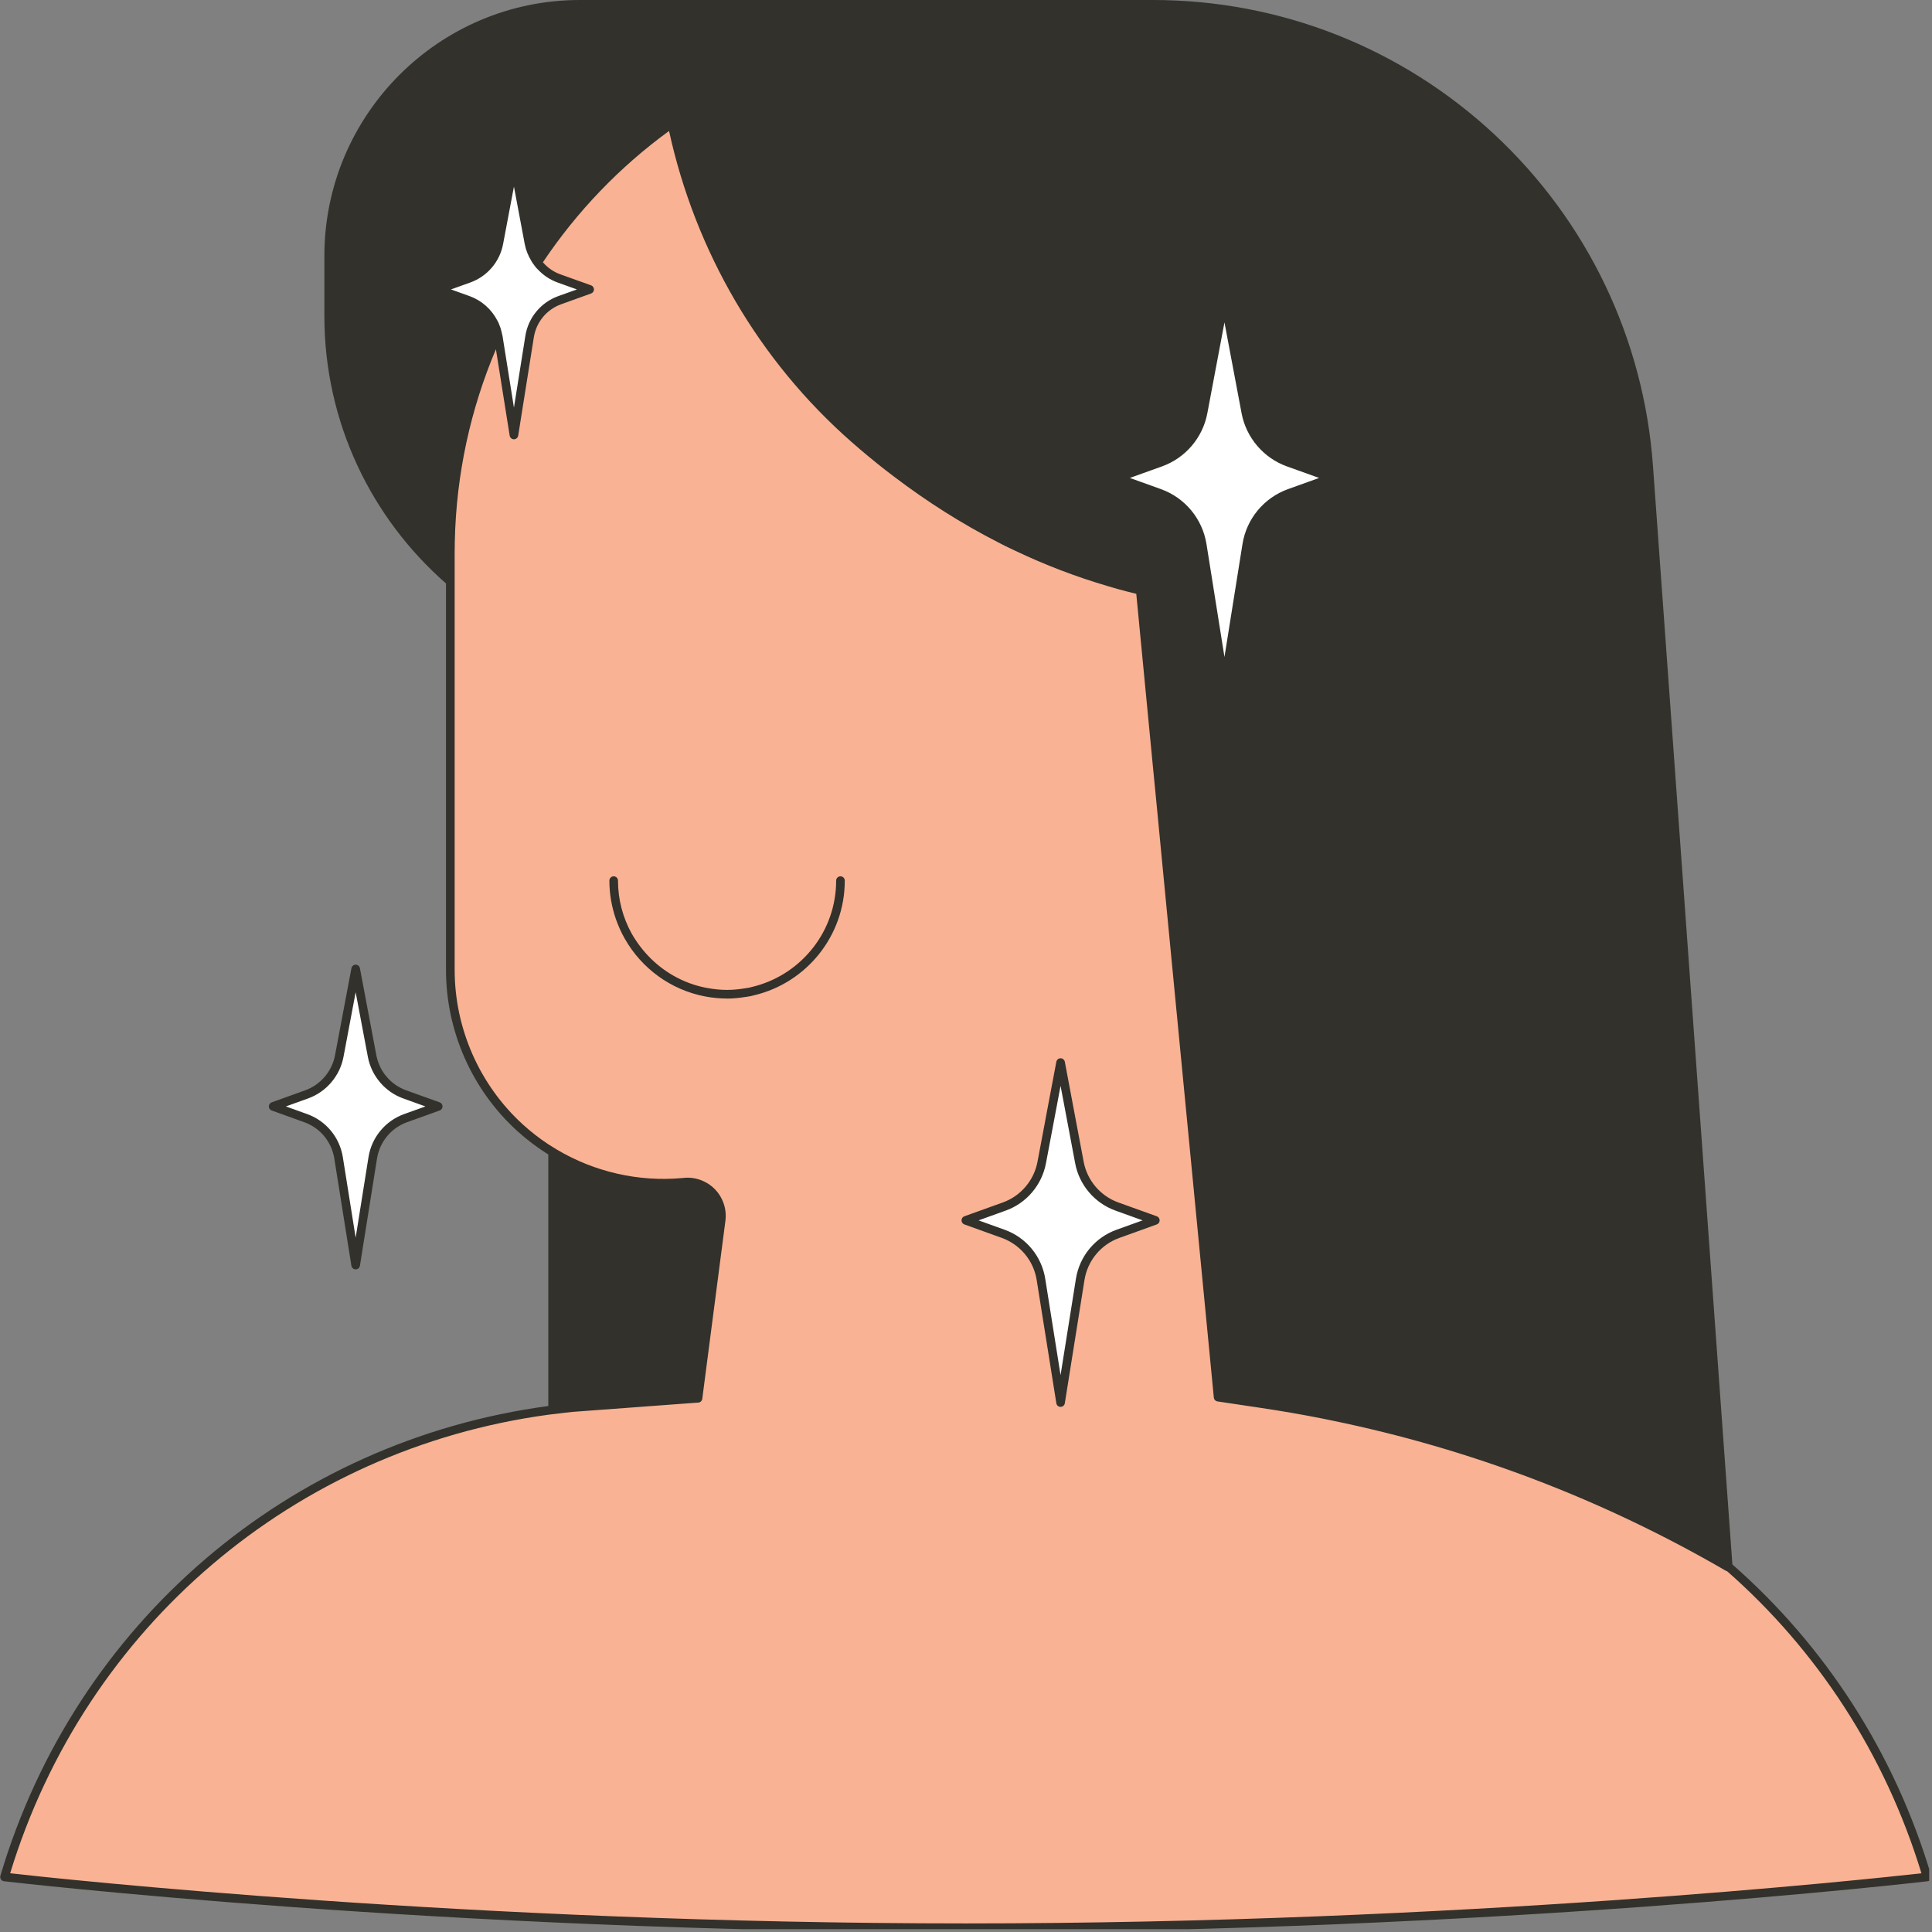 <svg xmlns="http://www.w3.org/2000/svg" xmlns:xlink="http://www.w3.org/1999/xlink" width="229" zoomAndPan="magnify" viewBox="0 0 171.75 171.75" height="229" preserveAspectRatio="xMidYMid meet" version="1.0"><rect x="0" y="0" width="171.75" height="171.75" fill="#808080" stroke="none"/><defs><clipPath id="2f65e739cf"><path d="M 0 11 L 171.5 11 L 171.5 171.5 L 0 171.5 Z M 0 11 " clip-rule="nonzero"/></clipPath><clipPath id="efe06c03c2"><path d="M 0 0 L 171.5 0 L 171.5 171.5 L 0 171.5 Z M 0 0 " clip-rule="nonzero"/></clipPath></defs><g clip-path="url(#2f65e739cf)"><path fill="#f9b293" d="M 171.059 166.453 C 167.863 155.98 161.859 146.652 153.703 139.484 C 153.676 139.461 153.609 139.441 153.574 139.43 C 142.613 133.062 130.773 128.551 118.387 126.016 L 117.59 125.852 C 115.801 125.5 113.992 125.184 112.211 124.918 L 108.266 124.328 C 108.207 124.32 108.164 124.273 108.16 124.215 L 101.266 52.766 C 101.254 52.656 101.176 52.566 101.07 52.539 C 100.508 52.402 99.949 52.258 99.391 52.105 C 99.312 52.082 98.57 51.863 98.57 51.863 C 95.766 51.043 92.988 49.98 90.305 48.703 L 90.055 48.586 C 89.871 48.5 89.688 48.414 89.504 48.324 C 89.344 48.242 89.18 48.16 89.02 48.074 L 88.762 47.941 C 85.625 46.332 82.547 44.383 79.613 42.152 L 78.852 41.57 C 77.84 40.781 76.836 39.949 75.867 39.098 C 67.672 31.902 62.09 22.391 59.727 11.586 C 59.707 11.504 59.648 11.434 59.566 11.402 C 59.539 11.391 59.508 11.387 59.477 11.387 C 59.422 11.387 59.371 11.402 59.328 11.434 C 54.906 14.652 51.113 18.602 48.047 23.176 C 47.984 23.27 47.992 23.398 48.066 23.484 C 48.52 24.004 49.09 24.398 49.727 24.625 L 52.461 25.609 C 52.512 25.629 52.547 25.676 52.547 25.73 C 52.547 25.785 52.512 25.832 52.461 25.852 L 49.801 26.809 C 48.43 27.301 47.438 28.5 47.207 29.941 L 45.812 38.688 C 45.805 38.75 45.75 38.797 45.688 38.797 C 45.625 38.797 45.57 38.75 45.562 38.688 L 44.336 31.008 C 44.32 30.895 44.227 30.805 44.113 30.793 C 44.105 30.793 44.094 30.789 44.086 30.789 C 43.984 30.789 43.891 30.852 43.848 30.945 C 41.535 36.41 40.301 42.203 40.172 48.16 L 40.164 48.852 L 40.16 86.215 C 40.16 91.496 42.391 96.566 46.281 100.125 C 47.004 100.785 47.785 101.395 48.602 101.934 C 48.684 101.988 48.77 102.043 48.855 102.094 L 49.098 102.246 C 49.191 102.305 49.281 102.363 49.379 102.418 C 52.289 104.145 55.605 105.055 58.977 105.055 C 59.539 105.055 60.105 105.031 60.664 104.98 L 60.852 104.961 C 60.941 104.953 61.035 104.949 61.125 104.949 C 61.531 104.949 61.934 105.031 62.312 105.188 C 62.52 105.27 62.711 105.371 62.883 105.492 C 63.07 105.617 63.238 105.758 63.387 105.91 C 63.531 106.062 63.668 106.238 63.785 106.43 C 63.898 106.605 63.992 106.801 64.066 107.012 C 64.242 107.488 64.297 107.984 64.234 108.488 L 62.184 124.285 C 62.18 124.297 62.18 124.309 62.176 124.32 C 62.168 124.383 62.121 124.426 62.059 124.43 L 50.844 125.262 C 50.488 125.297 50.137 125.34 49.781 125.383 L 48.707 125.512 C 37.582 127.023 27.211 131.645 18.707 138.879 C 10.191 146.129 3.949 155.664 0.66 166.453 C 0.637 166.527 0.648 166.605 0.691 166.672 C 0.73 166.734 0.801 166.777 0.875 166.785 C 4.934 167.242 41.801 171.246 85.859 171.246 C 129.918 171.246 166.781 167.242 170.84 166.785 C 170.918 166.777 170.984 166.734 171.027 166.672 C 171.066 166.605 171.078 166.527 171.059 166.453 Z M 66.297 88.625 L 66.191 88.383 C 65.609 88.473 65.113 88.512 64.637 88.512 C 64.633 88.512 64.582 88.512 64.578 88.512 C 64.289 88.508 63.988 88.492 63.68 88.465 C 63.367 88.438 63.051 88.391 62.711 88.324 C 59.789 87.766 57.258 85.945 55.77 83.34 C 55.613 83.062 55.465 82.773 55.332 82.477 C 55.215 82.211 55.102 81.934 54.996 81.625 C 54.617 80.535 54.426 79.41 54.426 78.285 C 54.426 78.215 54.484 78.156 54.555 78.156 C 54.625 78.156 54.68 78.215 54.68 78.285 C 54.68 79.961 55.109 81.621 55.918 83.09 C 56.137 83.484 56.395 83.879 56.715 84.301 C 57.949 85.93 59.617 87.125 61.535 87.754 C 61.961 87.895 62.414 88.008 62.883 88.094 C 63.5 88.203 64.074 88.258 64.637 88.258 C 65.145 88.258 65.68 88.211 66.273 88.109 L 66.445 88.086 C 66.445 88.086 66.621 88.059 66.664 88.047 C 66.703 88.039 66.742 88.027 66.781 88.02 L 67.266 87.895 C 71.578 86.707 74.59 82.754 74.59 78.285 C 74.59 78.215 74.645 78.156 74.715 78.156 C 74.785 78.156 74.844 78.215 74.844 78.285 C 74.844 83.02 71.633 87.102 67.031 88.219 C 67.027 88.219 66.809 88.273 66.809 88.273 C 66.754 88.285 66.699 88.301 66.617 88.316 C 66.613 88.316 66.57 88.324 66.562 88.324 C 66.504 88.336 66.445 88.344 66.387 88.352 L 66.258 88.371 Z M 92.48 103.328 L 94.156 94.438 C 94.168 94.375 94.223 94.332 94.281 94.332 C 94.344 94.332 94.398 94.375 94.41 94.438 L 96.086 103.328 C 96.414 105.078 97.656 106.535 99.328 107.137 L 102.75 108.367 C 102.801 108.387 102.836 108.434 102.836 108.488 C 102.836 108.543 102.801 108.59 102.75 108.609 L 99.422 109.805 C 97.695 110.426 96.441 111.938 96.152 113.754 L 94.41 124.703 C 94.398 124.762 94.344 124.809 94.281 124.809 C 94.219 124.809 94.168 124.762 94.156 124.703 L 92.414 113.754 C 92.125 111.938 90.871 110.426 89.145 109.805 L 85.812 108.609 C 85.766 108.59 85.73 108.543 85.73 108.488 C 85.73 108.434 85.766 108.387 85.816 108.367 L 89.238 107.137 C 90.906 106.535 92.152 105.078 92.48 103.328 Z M 92.48 103.328 " fill-opacity="1" fill-rule="nonzero"/></g><path fill="#ffffff" d="M 38.078 98.359 C 38.078 98.465 38.008 98.562 37.91 98.598 L 36.012 99.281 C 34.426 99.852 33.277 101.238 33.012 102.906 L 31.871 110.066 C 31.852 110.191 31.742 110.285 31.617 110.285 C 31.492 110.285 31.387 110.191 31.367 110.066 L 30.223 102.906 C 29.961 101.238 28.809 99.852 27.223 99.281 L 25.328 98.598 C 25.227 98.562 25.16 98.465 25.16 98.359 C 25.16 98.25 25.227 98.152 25.328 98.117 L 27.305 97.406 C 28.84 96.855 29.98 95.516 30.281 93.91 L 31.367 88.16 C 31.391 88.039 31.496 87.953 31.617 87.953 C 31.742 87.953 31.848 88.039 31.867 88.16 L 32.953 93.91 C 33.258 95.516 34.398 96.855 35.934 97.406 L 37.91 98.117 C 38.008 98.152 38.078 98.25 38.078 98.359 Z M 51.371 25.488 L 49.641 24.867 C 49.031 24.648 48.484 24.289 48.016 23.797 C 48.016 23.797 47.922 23.699 47.898 23.676 C 47.859 23.629 47.82 23.582 47.766 23.512 C 47.727 23.465 47.691 23.418 47.652 23.359 L 47.602 23.293 C 47.578 23.266 47.555 23.238 47.535 23.207 C 47.52 23.18 47.445 23.051 47.445 23.051 C 47.176 22.605 46.992 22.137 46.902 21.652 L 45.938 16.543 C 45.914 16.422 45.809 16.336 45.688 16.336 C 45.562 16.336 45.457 16.422 45.438 16.543 L 44.473 21.652 C 44.195 23.129 43.145 24.359 41.734 24.867 L 40.004 25.488 C 39.902 25.527 39.832 25.621 39.832 25.73 C 39.832 25.836 39.902 25.934 40.004 25.973 L 41.66 26.566 C 42.664 26.926 43.488 27.656 43.988 28.617 L 44.031 28.699 C 44.051 28.73 44.066 28.758 44.082 28.789 C 44.105 28.84 44.121 28.891 44.141 28.945 L 44.199 29.102 C 44.219 29.152 44.238 29.199 44.258 29.25 C 44.289 29.355 44.316 29.461 44.34 29.566 L 44.355 29.629 C 44.371 29.688 44.387 29.75 44.398 29.816 C 44.398 29.82 44.418 29.895 44.418 29.902 L 45.434 36.273 C 45.453 36.398 45.562 36.488 45.688 36.488 C 45.812 36.488 45.918 36.398 45.938 36.273 L 46.953 29.902 C 47.199 28.367 48.254 27.09 49.715 26.566 L 51.371 25.973 C 51.473 25.934 51.539 25.836 51.539 25.73 C 51.539 25.621 51.473 25.527 51.371 25.488 Z M 101.66 108.246 L 99.242 107.379 C 97.488 106.746 96.18 105.215 95.836 103.379 L 94.535 96.48 C 94.512 96.359 94.406 96.273 94.281 96.273 C 94.16 96.273 94.055 96.359 94.031 96.48 L 92.73 103.379 C 92.383 105.215 91.078 106.746 89.324 107.379 L 86.906 108.246 C 86.805 108.285 86.734 108.379 86.734 108.488 C 86.734 108.594 86.805 108.691 86.906 108.73 L 89.23 109.566 C 91.043 110.219 92.359 111.809 92.664 113.715 L 94.031 122.289 C 94.051 122.41 94.156 122.504 94.281 122.504 C 94.41 122.504 94.516 122.41 94.535 122.289 L 95.902 113.715 C 96.207 111.805 97.52 110.215 99.336 109.566 L 101.66 108.73 C 101.762 108.691 101.828 108.594 101.828 108.488 C 101.828 108.379 101.762 108.285 101.66 108.246 Z M 117.352 42.246 L 114.477 41.215 C 112.496 40.5 111.02 38.77 110.629 36.695 L 109.102 28.613 C 109.082 28.492 108.977 28.406 108.852 28.406 C 108.73 28.406 108.625 28.492 108.602 28.613 L 107.078 36.695 C 106.688 38.77 105.211 40.5 103.227 41.215 L 100.355 42.246 C 100.254 42.285 100.184 42.379 100.184 42.488 C 100.184 42.598 100.254 42.691 100.355 42.73 L 103.121 43.727 C 105.172 44.461 106.66 46.258 107 48.41 L 108.602 58.441 C 108.621 58.566 108.727 58.656 108.852 58.656 C 108.977 58.656 109.086 58.566 109.105 58.441 L 110.703 48.41 C 111.047 46.258 112.531 44.461 114.582 43.727 L 117.352 42.73 C 117.453 42.691 117.52 42.598 117.52 42.488 C 117.52 42.379 117.453 42.285 117.352 42.246 Z M 117.352 42.246 " fill-opacity="1" fill-rule="nonzero"/><g clip-path="url(#efe06c03c2)"><path fill="#32312b" d="M 154.004 139.074 L 146.945 41.414 C 146.129 30.125 141.121 19.664 132.852 11.953 C 124.578 4.246 113.801 0 102.504 0 L 51.551 0 C 39.023 0 28.836 10.207 28.836 22.754 L 28.836 28.086 C 28.836 37.566 33.031 46.074 39.648 51.867 L 39.648 86.215 C 39.648 91.637 41.941 96.848 45.938 100.504 C 46.062 100.617 46.191 100.723 46.32 100.836 C 46.426 100.926 46.531 101.023 46.641 101.113 C 46.77 101.223 46.906 101.324 47.039 101.43 C 47.156 101.52 47.273 101.617 47.395 101.707 C 47.527 101.805 47.664 101.898 47.797 101.996 C 47.922 102.086 48.047 102.172 48.172 102.258 C 48.309 102.348 48.445 102.438 48.582 102.527 C 48.637 102.559 48.688 102.598 48.742 102.629 L 48.742 124.992 C 25.691 128.082 6.703 144.277 0.035 166.75 C 0.004 166.859 0.023 166.977 0.086 167.07 C 0.145 167.164 0.246 167.227 0.359 167.238 C 0.742 167.285 39.18 171.758 85.859 171.758 C 132.535 171.758 170.973 167.285 171.355 167.238 C 171.469 167.227 171.57 167.164 171.633 167.07 C 171.695 166.977 171.711 166.859 171.68 166.75 C 168.418 155.754 162.199 146.266 154.004 139.074 Z M 85.859 170.988 C 41.965 170.988 5.367 167.031 0.902 166.531 C 7.59 144.609 26.191 128.824 48.742 125.766 C 48.871 125.75 49 125.738 49.125 125.719 C 49.254 125.703 49.383 125.691 49.508 125.676 C 49.961 125.621 50.414 125.559 50.871 125.516 L 61.609 124.719 L 62 124.691 L 62.078 124.688 C 62.258 124.672 62.406 124.535 62.43 124.355 C 62.43 124.355 62.43 124.355 62.43 124.352 L 64.488 108.52 C 64.488 108.52 64.488 108.516 64.488 108.516 C 64.559 107.969 64.492 107.426 64.309 106.922 C 64.227 106.703 64.125 106.492 64.004 106.293 C 63.879 106.094 63.734 105.906 63.57 105.734 C 63.406 105.562 63.223 105.41 63.027 105.277 C 62.832 105.148 62.625 105.039 62.41 104.949 C 61.914 104.746 61.375 104.66 60.828 104.707 L 60.641 104.727 C 56.734 105.078 52.836 104.172 49.508 102.199 C 49.379 102.121 49.254 102.039 49.125 101.961 C 49 101.879 48.867 101.805 48.742 101.723 C 47.938 101.191 47.172 100.594 46.453 99.938 C 42.617 96.426 40.418 91.422 40.418 86.215 L 40.418 49.16 C 40.418 49.086 40.418 49.012 40.418 48.934 C 40.418 48.91 40.422 48.883 40.422 48.855 C 40.422 48.754 40.422 48.652 40.426 48.551 C 40.426 48.426 40.426 48.297 40.43 48.168 C 40.555 42.109 41.848 36.328 44.086 31.047 L 45.309 38.727 C 45.34 38.914 45.5 39.051 45.688 39.051 C 45.875 39.051 46.035 38.914 46.066 38.727 L 47.457 29.98 C 47.672 28.633 48.602 27.508 49.887 27.047 L 52.547 26.09 C 52.699 26.035 52.801 25.891 52.801 25.73 C 52.801 25.566 52.699 25.422 52.547 25.367 L 49.812 24.387 C 49.203 24.168 48.672 23.793 48.262 23.316 C 51.293 18.789 55.098 14.832 59.477 11.641 C 61.812 22.328 67.445 32.043 75.699 39.289 C 76.684 40.156 77.684 40.98 78.695 41.773 C 78.82 41.875 78.949 41.969 79.078 42.066 C 79.203 42.164 79.332 42.262 79.461 42.359 C 82.418 44.605 85.484 46.547 88.645 48.168 C 88.895 48.297 89.141 48.43 89.391 48.551 C 89.66 48.684 89.93 48.809 90.195 48.934 C 92.898 50.223 95.668 51.281 98.496 52.109 C 98.637 52.148 98.773 52.191 98.91 52.23 C 99.047 52.27 99.184 52.312 99.32 52.352 C 99.883 52.508 100.445 52.652 101.012 52.789 L 102.523 68.48 L 102.562 68.863 L 102.598 69.246 L 102.832 71.648 L 103.289 76.402 L 103.555 79.156 L 103.844 82.156 L 104.602 90.02 L 104.645 90.438 L 104.68 90.824 L 107.906 124.238 C 107.922 124.414 108.055 124.555 108.23 124.582 L 112.172 125.172 C 113.973 125.441 115.762 125.75 117.539 126.102 C 117.672 126.129 117.805 126.156 117.938 126.184 C 118.07 126.211 118.203 126.238 118.336 126.266 C 130.691 128.793 142.48 133.281 153.449 139.652 C 153.473 139.668 153.504 139.668 153.535 139.676 C 161.5 146.672 167.562 155.875 170.812 166.531 C 166.348 167.031 129.75 170.988 85.859 170.988 Z M 44.59 29.508 C 44.562 29.395 44.535 29.281 44.5 29.172 C 44.473 29.094 44.441 29.02 44.414 28.945 C 44.379 28.859 44.352 28.77 44.312 28.684 C 44.285 28.621 44.246 28.562 44.215 28.5 C 43.699 27.504 42.832 26.715 41.746 26.324 L 40.09 25.73 L 41.82 25.109 C 43.316 24.57 44.43 23.266 44.723 21.699 L 45.688 16.59 L 46.648 21.699 C 46.75 22.23 46.953 22.73 47.227 23.184 C 47.258 23.238 47.289 23.297 47.324 23.348 C 47.359 23.406 47.406 23.457 47.445 23.512 C 47.484 23.566 47.523 23.621 47.562 23.672 C 47.609 23.73 47.656 23.789 47.707 23.848 C 47.746 23.891 47.789 23.93 47.832 23.973 C 48.305 24.473 48.891 24.867 49.555 25.109 L 51.285 25.73 L 49.629 26.324 C 48.082 26.883 46.961 28.234 46.703 29.859 L 45.688 36.234 L 44.672 29.859 C 44.664 29.828 44.656 29.801 44.648 29.77 C 44.633 29.68 44.609 29.594 44.59 29.508 Z M 103.312 41.457 C 105.383 40.711 106.922 38.906 107.328 36.742 L 108.852 28.66 L 110.375 36.742 C 110.785 38.906 112.324 40.711 114.391 41.457 L 117.266 42.488 L 114.496 43.484 C 112.359 44.254 110.809 46.125 110.453 48.371 L 108.852 58.402 L 107.254 48.371 C 106.895 46.125 105.348 44.254 103.211 43.484 L 100.441 42.488 Z M 24.152 98.719 L 27.051 99.762 C 28.461 100.27 29.484 101.504 29.719 102.988 L 31.238 112.523 C 31.27 112.707 31.43 112.844 31.617 112.844 C 31.805 112.844 31.965 112.707 31.996 112.523 L 33.516 102.988 C 33.754 101.504 34.773 100.27 36.184 99.762 L 39.086 98.719 C 39.238 98.664 39.34 98.52 39.34 98.359 C 39.34 98.195 39.238 98.051 39.086 97.996 L 36.105 96.926 C 34.738 96.434 33.727 95.242 33.457 93.816 L 31.996 86.07 C 31.961 85.887 31.801 85.758 31.617 85.758 C 31.434 85.758 31.277 85.887 31.242 86.07 L 29.781 93.816 C 29.512 95.242 28.496 96.434 27.133 96.926 L 24.152 97.996 C 24 98.051 23.898 98.195 23.898 98.359 C 23.898 98.52 24 98.664 24.152 98.719 Z M 31.617 88.207 L 32.703 93.957 C 33.023 95.652 34.227 97.066 35.844 97.648 L 37.82 98.359 L 35.926 99.039 C 34.254 99.641 33.039 101.105 32.758 102.867 L 31.617 110.027 L 30.477 102.867 C 30.195 101.105 28.984 99.641 27.309 99.039 L 25.414 98.359 L 27.391 97.648 C 29.008 97.066 30.215 95.652 30.535 93.957 Z M 102.836 108.125 L 99.414 106.895 C 97.828 106.324 96.648 104.941 96.336 103.281 L 95.375 98.191 L 95.297 97.77 L 95.215 97.336 L 94.66 94.391 C 94.625 94.207 94.465 94.078 94.281 94.078 C 94.098 94.078 93.941 94.207 93.906 94.391 L 93.039 98.977 L 92.938 99.523 L 92.844 100.027 L 92.23 103.281 C 91.918 104.941 90.738 106.324 89.152 106.895 L 85.73 108.125 C 85.574 108.18 85.477 108.324 85.477 108.488 C 85.477 108.648 85.574 108.793 85.73 108.848 L 89.059 110.047 C 90.695 110.637 91.887 112.07 92.16 113.793 L 93.906 124.742 C 93.934 124.93 94.094 125.066 94.281 125.066 C 94.469 125.066 94.633 124.93 94.66 124.742 L 96.406 113.793 C 96.68 112.07 97.867 110.637 99.508 110.047 L 102.836 108.848 C 102.988 108.793 103.09 108.648 103.09 108.488 C 103.09 108.324 102.988 108.18 102.836 108.125 Z M 92.918 113.672 C 92.598 111.676 91.219 110.008 89.316 109.324 L 86.992 108.488 L 89.41 107.617 C 91.25 106.957 92.617 105.348 92.98 103.426 L 93.734 99.438 L 93.832 98.914 L 93.941 98.344 L 94.281 96.527 L 94.539 97.887 L 94.621 98.324 L 94.699 98.738 L 95.582 103.426 C 95.945 105.348 97.316 106.957 99.156 107.617 L 101.574 108.488 L 99.25 109.324 C 97.348 110.008 95.969 111.676 95.648 113.672 L 94.281 122.246 Z M 75.098 78.285 C 75.098 83.219 71.68 87.355 67.09 88.465 C 67.059 88.473 67.027 88.484 66.996 88.488 C 66.895 88.516 66.793 88.543 66.691 88.562 C 66.664 88.57 66.637 88.57 66.613 88.574 C 66.508 88.594 66.402 88.605 66.297 88.625 C 66.273 88.629 66.254 88.633 66.23 88.633 C 65.707 88.715 65.18 88.77 64.637 88.77 C 64.617 88.77 64.598 88.766 64.578 88.766 C 64.27 88.766 63.961 88.746 63.656 88.719 C 63.32 88.688 62.992 88.641 62.664 88.578 C 59.617 87.992 57.039 86.082 55.551 83.465 C 55.387 83.18 55.238 82.887 55.102 82.582 C 54.973 82.297 54.859 82.008 54.754 81.711 C 54.383 80.637 54.172 79.484 54.172 78.285 C 54.172 78.074 54.344 77.902 54.555 77.902 C 54.766 77.902 54.938 78.074 54.938 78.285 C 54.938 79.98 55.375 81.578 56.141 82.969 C 56.371 83.379 56.633 83.77 56.918 84.145 C 58.098 85.699 59.727 86.891 61.613 87.512 C 62.039 87.652 62.477 87.762 62.926 87.84 C 63.484 87.941 64.051 88 64.637 88 C 65.18 88 65.711 87.945 66.23 87.859 C 66.285 87.848 66.344 87.844 66.398 87.832 C 66.469 87.82 66.543 87.812 66.613 87.797 C 66.676 87.785 66.734 87.766 66.797 87.75 C 66.863 87.734 66.93 87.715 66.996 87.699 C 67.062 87.68 67.129 87.664 67.195 87.648 C 71.305 86.516 74.332 82.754 74.332 78.285 C 74.332 78.074 74.504 77.902 74.715 77.902 C 74.93 77.902 75.098 78.074 75.098 78.285 Z M 75.098 78.285 " fill-opacity="1" fill-rule="nonzero"/></g></svg>